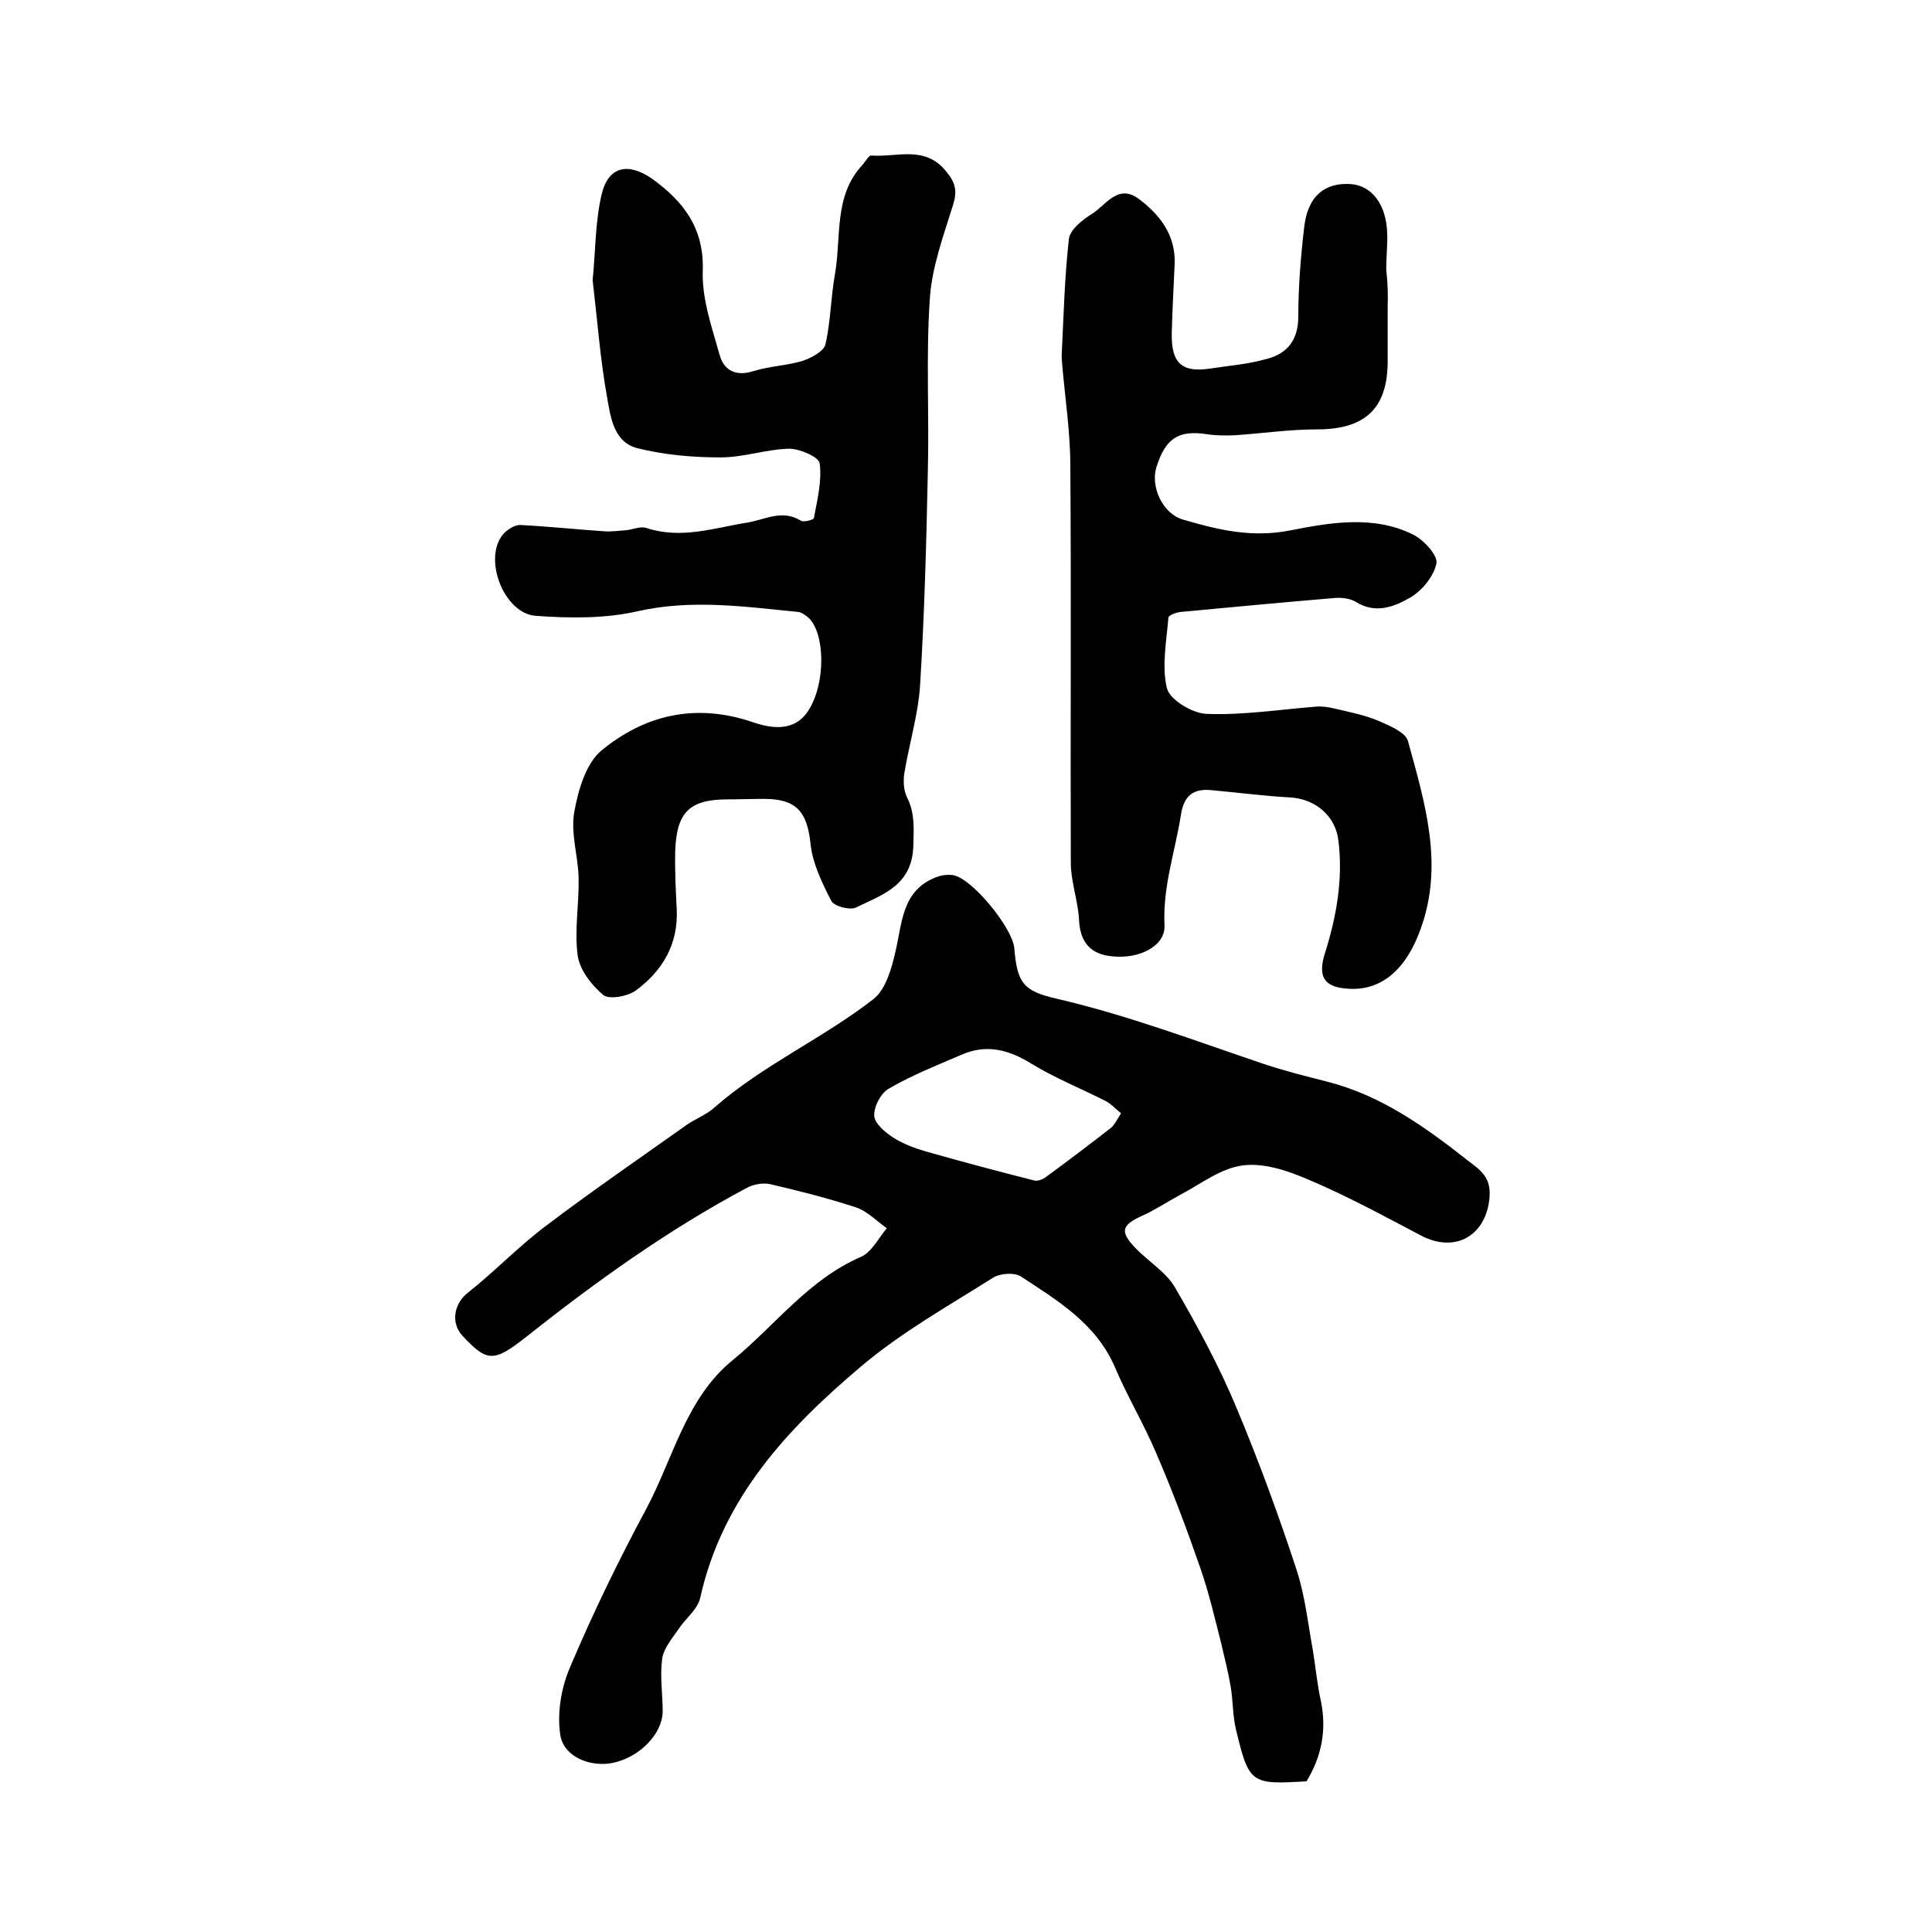 <?xml version="1.0" encoding="utf-8"?>
<!-- Generator: Adobe Illustrator 22.0.0, SVG Export Plug-In . SVG Version: 6.00 Build 0)  -->
<svg version="1.1" id="图层_1" xmlns="http://www.w3.org/2000/svg" xmlns:xlink="http://www.w3.org/1999/xlink" x="0px" y="0px"
	 viewBox="0 0 400 400" style="enable-background:new 0 0 400 400;" xml:space="preserve">
<style type="text/css">
	.st0{fill:#FFFFFF;}
</style>
<g>
	
	<path d="M270.5,368.8c-11.5,0.7-11.9,0.5-14.6-10.7c-0.7-2.9-0.6-5.9-1.1-8.9c-0.5-3-1.3-6.1-2-9.1c-1.3-5.1-2.5-10.3-4.2-15.2
		c-2.8-8.1-5.8-16.1-9.2-24c-2.6-6.1-6-11.8-8.6-17.9c-3.9-9-11.8-13.7-19.4-18.7c-1.4-0.9-4.4-0.7-5.9,0.3
		c-9.2,5.8-18.8,11.2-27.1,18.2c-15.3,12.9-28.8,27.3-33.4,47.9c-0.5,2.5-3.1,4.4-4.6,6.7c-1.3,1.9-3,3.9-3.3,6
		c-0.5,3.6,0.1,7.3,0.1,11c-0.1,4.7-4.9,9.5-10.4,10.6c-4.5,0.9-10.1-1.2-10.8-5.8c-0.7-4.5,0.2-9.9,2.1-14.2
		c4.7-11.1,10-22,15.7-32.6c5.6-10.5,8.2-22.9,17.9-30.8c8.8-7.2,15.7-16.7,26.6-21.4c2.2-1,3.6-3.9,5.3-5.9c-2.1-1.5-4-3.5-6.3-4.3
		c-5.8-1.9-11.7-3.4-17.7-4.8c-1.6-0.4-3.7,0-5.1,0.8c-16.3,8.7-31.2,19.4-45.7,30.9c-6.6,5.2-8,5.1-13.1-0.4
		c-2.4-2.6-1.7-6.6,1.1-8.8c5.7-4.5,10.7-9.8,16.5-14.1c9.5-7.2,19.3-13.9,29-20.8c1.8-1.2,3.9-2,5.5-3.4
		c10.1-8.9,22.6-14.4,33.1-22.6c2.5-2,3.7-6.3,4.5-9.8c1.4-5.9,1.3-12.5,8.2-15.3c1.2-0.5,2.6-0.7,3.8-0.5
		c4,0.8,12.2,10.9,12.6,15.1c0.6,7.2,1.8,8.9,8.9,10.5c14.6,3.4,28.6,8.7,42.8,13.5c4.2,1.4,8.6,2.5,12.9,3.6
		c11.2,2.8,20.3,9.3,29.2,16.3c2.6,2,4.9,3.4,4.6,7.6c-0.6,7.9-7,11.8-14.2,8c-7.8-4.1-15.5-8.3-23.6-11.7
		c-4.2-1.8-9.1-3.4-13.4-2.8c-4.5,0.6-8.7,3.9-12.9,6.1c-2.6,1.4-5.1,3.1-7.8,4.3c-4.2,1.9-4.7,3.2-1.6,6.5c2.7,2.9,6.5,5.1,8.4,8.4
		c4.7,8.1,9.2,16.4,12.8,25.1c4.6,11,8.7,22.2,12.4,33.5c1.7,5.3,2.3,10.9,3.3,16.4c0.6,3.6,0.9,7.2,1.7,10.7
		C274.7,358.3,273.6,363.7,270.5,368.8z M232.1,230.5c-1.1-0.9-2-1.9-3.1-2.5c-5.1-2.6-10.6-4.8-15.5-7.8c-4.7-2.9-9.3-4.1-14.5-1.8
		c-5.1,2.2-10.2,4.2-15,7c-1.6,0.9-3.1,3.7-3,5.6c0.1,1.6,2.2,3.4,3.9,4.5c2,1.3,4.4,2.2,6.8,2.9c7.4,2.1,14.9,4.1,22.4,6
		c0.7,0.2,1.7-0.2,2.3-0.6c4.5-3.3,9-6.7,13.5-10.2C230.7,233,231.2,231.9,232.1,230.5z"/>
	<path d="M122.7,58c0.6-5.8,0.5-12.1,1.9-17.9c1.4-5.7,5.5-6.5,10.4-3.1c6.5,4.7,10.8,10.2,10.5,19.1c-0.2,5.8,1.9,11.7,3.5,17.4
		c0.9,3.3,3.5,4.5,7.1,3.3c3.3-1,6.8-1.1,10.1-2.1c1.8-0.6,4.4-2,4.7-3.4c1.1-4.8,1.1-9.8,2-14.7c1.3-7.7-0.3-16.1,5.7-22.5
		c0.6-0.7,1.3-2,1.8-1.9c5.3,0.4,11.1-2.2,15.5,3.3c2,2.4,2.3,4.1,1.4,7c-2,6.4-4.4,12.9-4.8,19.5c-0.8,11.8-0.1,23.7-0.4,35.5
		c-0.3,14.8-0.7,29.5-1.6,44.3c-0.4,6.2-2.3,12.3-3.3,18.5c-0.2,1.5-0.1,3.4,0.6,4.8c1.6,3.2,1.4,6.3,1.3,9.9
		c-0.2,8.4-6.4,10.2-11.9,12.9c-1.3,0.6-4.6-0.3-5.1-1.4c-1.9-3.7-3.9-7.8-4.3-11.9c-0.7-6.5-2.9-9.2-9.6-9.2c-2.5,0-5,0.1-7.5,0.1
		c-7.9,0-10.6,2.6-10.9,10.6c-0.1,4,0.1,8,0.3,12c0.4,7.3-2.9,12.9-8.5,17c-1.7,1.2-5.5,1.9-6.7,0.9c-2.4-2-4.9-5.2-5.3-8.2
		c-0.7-5.2,0.3-10.6,0.2-16c-0.1-4.6-1.7-9.3-0.9-13.7c0.8-4.5,2.4-10,5.6-12.7c9-7.4,19.5-9.9,31.3-5.9c3.8,1.3,8.8,2.2,11.7-2.6
		c3.5-5.7,3.3-15.8-0.1-19c-0.6-0.5-1.4-1.1-2.1-1.2c-11.2-1.1-22.2-2.7-33.5-0.1c-6.7,1.5-14,1.4-20.9,0.9
		c-6.6-0.5-10.9-11.8-6.8-16.8c0.8-1,2.5-2.1,3.7-2c5.8,0.3,11.5,0.9,17.3,1.3c1.4,0.1,2.9-0.1,4.3-0.2c1.5-0.1,3.1-0.9,4.4-0.5
		c7.2,2.4,14,0,20.9-1.1c3.7-0.6,7.2-2.8,11.1-0.4c0.6,0.4,2.6-0.2,2.7-0.5c0.7-3.8,1.7-7.7,1.2-11.4c-0.2-1.3-4.1-3-6.3-3
		c-4.7,0.1-9.4,1.8-14.2,1.8c-5.7,0-11.6-0.5-17.2-1.9c-4.9-1.2-5.6-6.4-6.3-10.5C124.3,74.6,123.7,66.5,122.7,58z"/>
	<path d="M287.3,63.5c0,3.7,0,7.3,0,11c0.1,10-4.6,14.4-14.6,14.4c-5.6,0-11.2,0.8-16.8,1.2c-2,0.1-4,0.1-6-0.2
		c-5.9-0.9-8.6,0.8-10.5,6.9c-1.2,4,1.3,9.6,5.6,10.8c7.2,2.1,14.2,3.8,22.2,2.2c8.2-1.6,17.2-3.2,25.4,0.9c2.2,1.1,5.1,4.3,4.8,5.9
		c-0.5,2.7-3,5.7-5.4,7.1c-3.3,1.9-7.2,3.5-11.3,0.9c-1.2-0.7-2.9-0.9-4.3-0.8c-10.7,0.9-21.3,1.9-32,2.9c-0.9,0.1-2.5,0.7-2.5,1.2
		c-0.4,4.9-1.4,10.1-0.3,14.6c0.6,2.4,5.3,5.2,8.2,5.3c7.5,0.3,15.1-0.9,22.7-1.5c1.3-0.1,2.6,0.1,3.8,0.4c3,0.7,6.1,1.3,9,2.5
		c2.3,1,5.7,2.4,6.2,4.2c3.5,12.8,7.5,25.6,2.6,39c-3,8.4-8.2,12.8-15,12.3c-5-0.3-6.3-2.5-4.8-7.3c2.4-7.6,3.8-15.4,2.8-23.4
		c-0.6-5.1-4.8-8.6-10-8.9c-5.4-0.3-10.8-1-16.2-1.5c-3.8-0.4-5.8,1.1-6.4,5.1c-1.2,7.6-3.8,14.9-3.4,22.9c0.2,4.2-5.1,7-10.8,6.4
		c-4.5-0.4-6.7-2.9-6.9-7.6c-0.2-3.9-1.7-7.8-1.7-11.8c-0.1-27.4,0.1-54.7-0.1-82.1c0-7.1-1.1-14.1-1.7-21.2c0-0.5-0.1-1-0.1-1.5
		c0.4-8.1,0.6-16.3,1.5-24.3c0.2-1.9,2.7-3.9,4.6-5.1c3-1.8,5.5-6.5,9.9-3.2c4.4,3.3,7.6,7.5,7.4,13.4c-0.2,4.8-0.5,9.7-0.6,14.5
		c-0.1,6.1,2.1,8.1,8,7.2c3.9-0.6,7.9-0.9,11.7-2c4.3-1.1,6.5-4,6.5-8.8c0-6.1,0.5-12.3,1.2-18.3c0.7-6.5,4.1-9.4,9.6-9.1
		c4.4,0.3,7.4,4.2,7.6,10.1c0.1,2.5-0.2,5-0.2,7.5C287.3,58.5,287.4,61,287.3,63.5C287.4,63.5,287.3,63.5,287.3,63.5z"/>
	
</g>
</svg>
